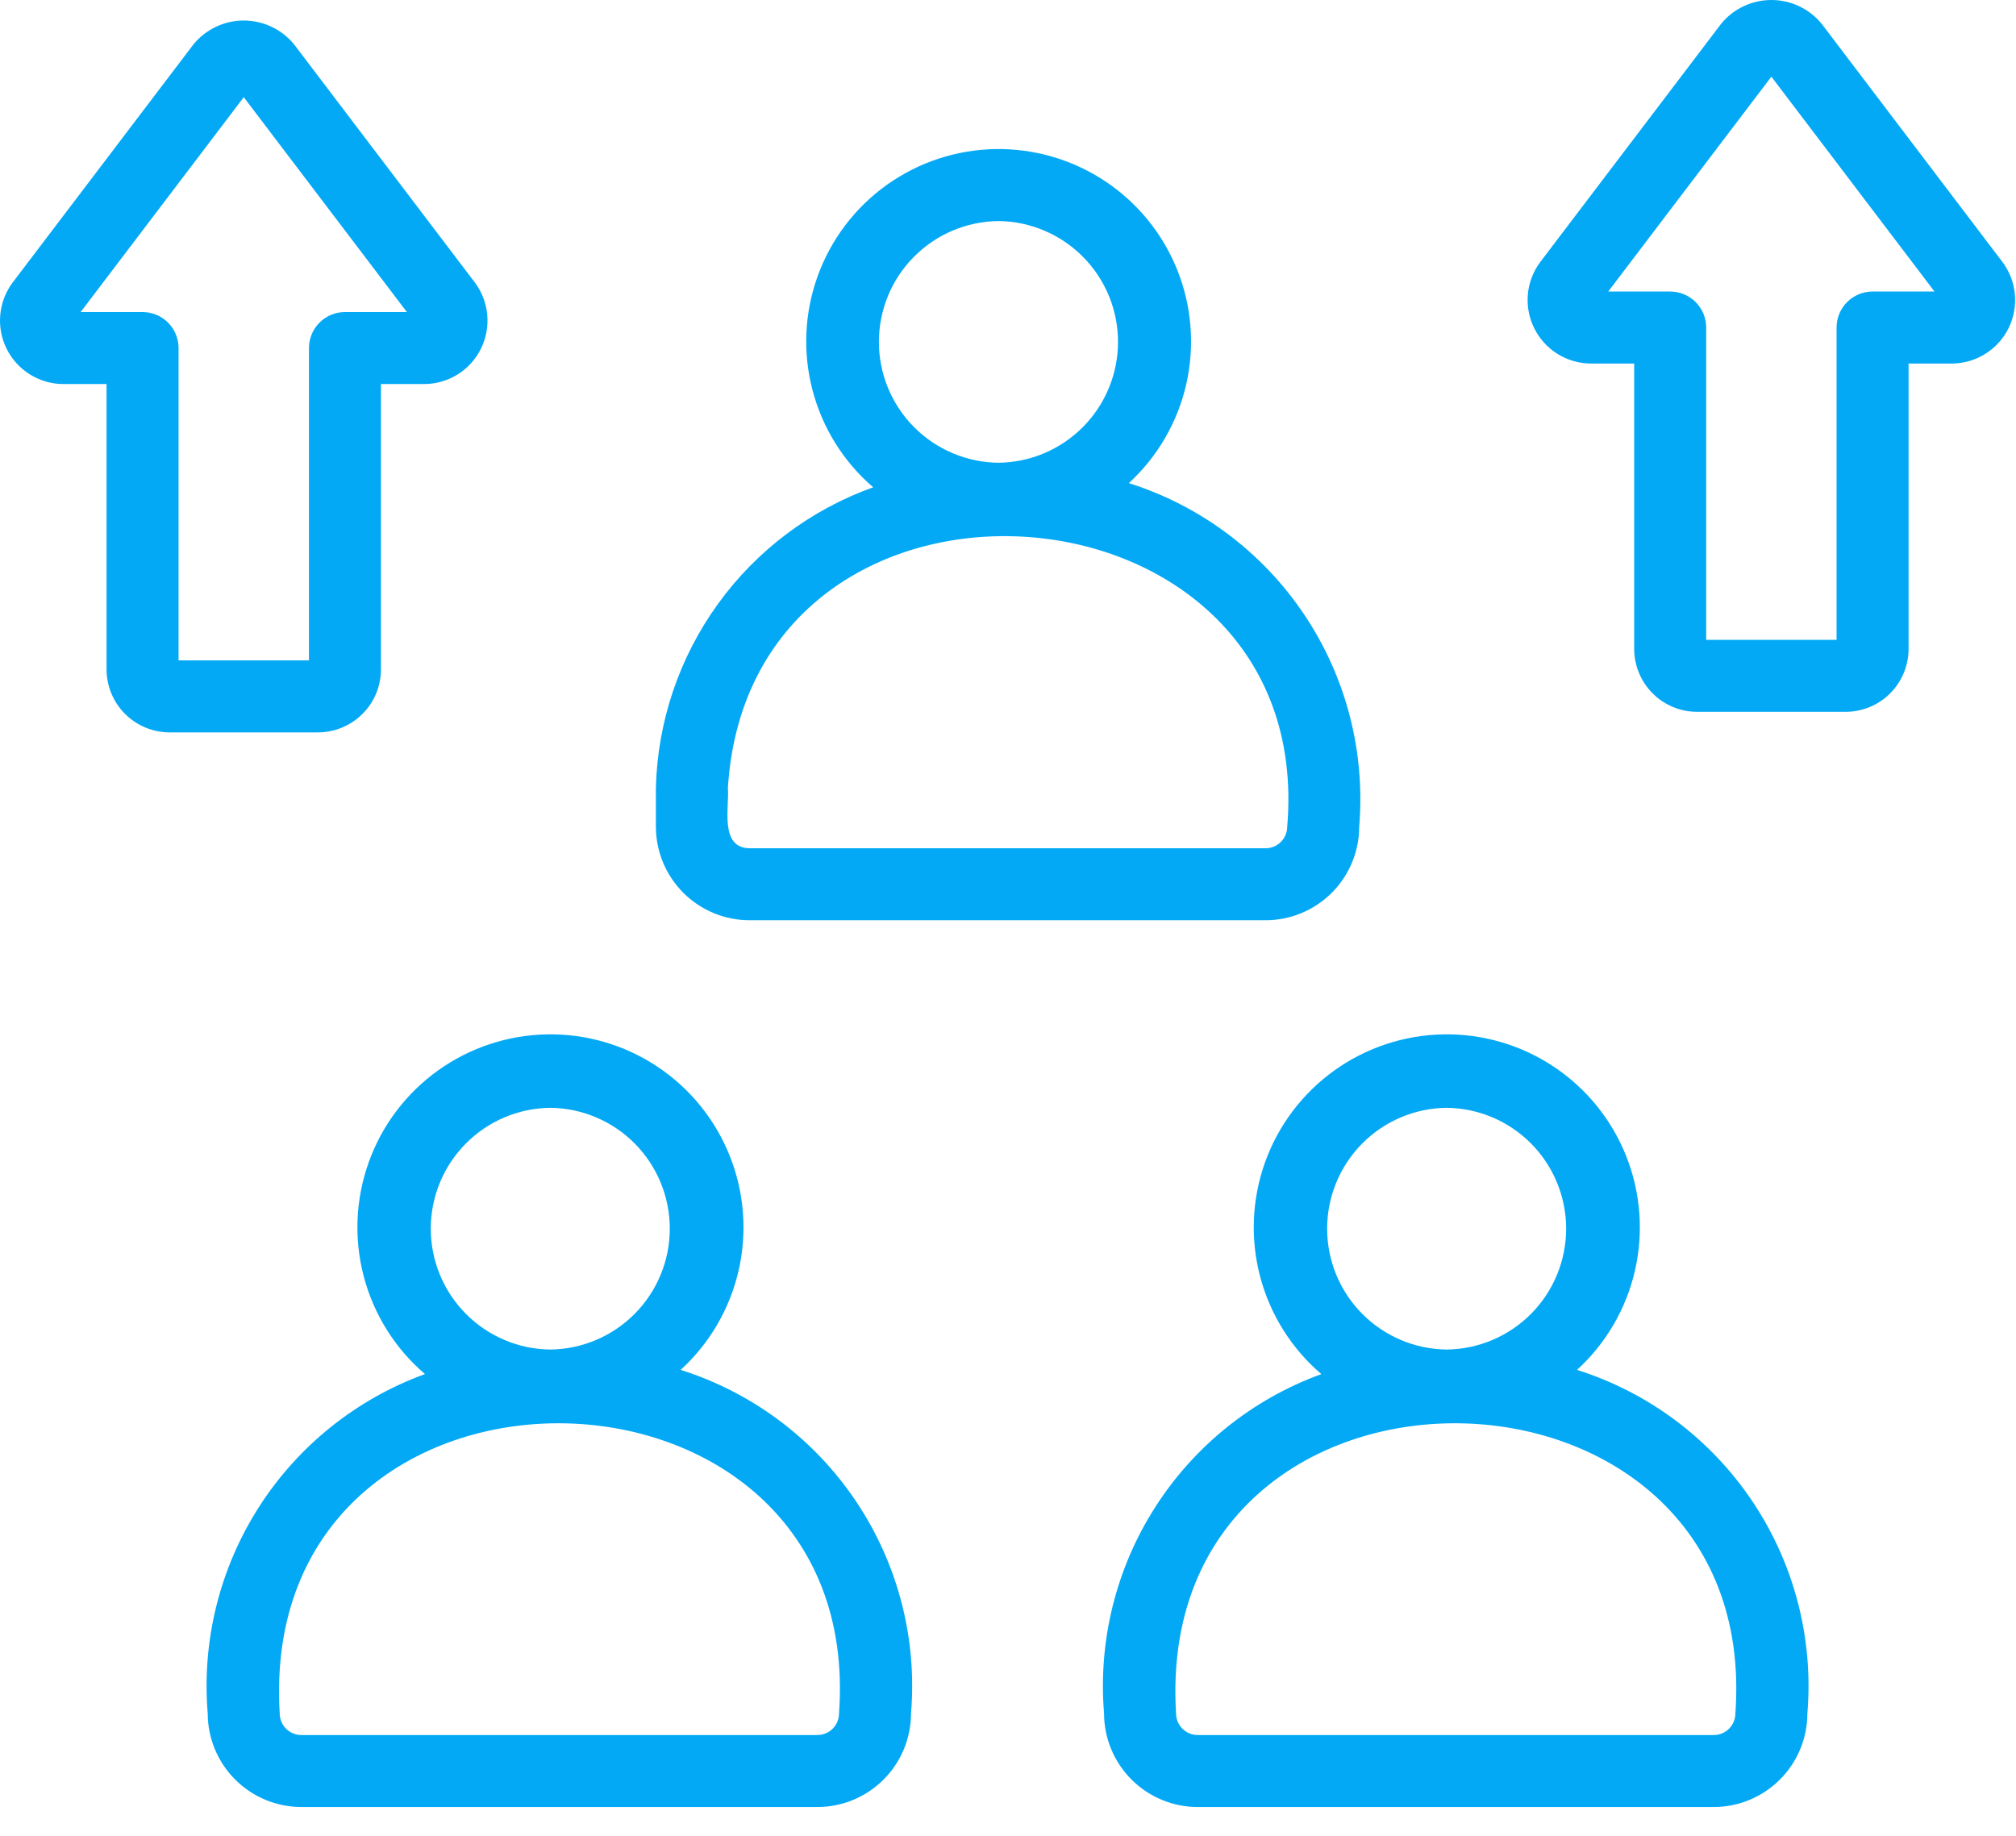 <svg xmlns="http://www.w3.org/2000/svg" width="56" height="51" viewBox="0 0 56 51" fill="none"><g clip-path="url(#clip0_2310_72)"><path d="M55.63 7.287L50.603 0.663C50.434 0.456 50.221 0.289 49.979 0.174C49.737 0.06 49.474 0 49.206 4.39616e-07C48.939 -0 48.675 0.059 48.433 0.173C48.191 0.288 47.978 0.454 47.809 0.661L42.778 7.288C42.585 7.549 42.468 7.858 42.44 8.182C42.412 8.505 42.474 8.83 42.618 9.12C42.763 9.411 42.984 9.656 43.259 9.829C43.534 10.001 43.851 10.095 44.175 10.099H45.394V18.026C45.394 18.49 45.579 18.935 45.907 19.263C46.235 19.591 46.68 19.775 47.144 19.775H51.266C51.73 19.775 52.175 19.591 52.503 19.263C52.831 18.935 53.015 18.49 53.016 18.026V10.099H54.234C54.559 10.095 54.876 10.001 55.151 9.828C55.426 9.655 55.647 9.41 55.792 9.12C55.936 8.829 55.997 8.504 55.969 8.181C55.941 7.857 55.823 7.548 55.63 7.287ZM52.016 8.099C51.884 8.099 51.754 8.124 51.633 8.175C51.512 8.225 51.401 8.299 51.309 8.391C51.216 8.484 51.142 8.595 51.092 8.716C51.041 8.837 51.016 8.967 51.016 9.099V17.775H47.394V9.099C47.394 8.967 47.368 8.837 47.318 8.716C47.267 8.595 47.194 8.484 47.101 8.391C47.008 8.299 46.898 8.225 46.776 8.175C46.655 8.124 46.525 8.099 46.394 8.099H44.673L49.205 2.13L53.736 8.099H52.016Z" fill="#03A9F5"></path><path d="M10.582 18.596V10.669H11.8C12.125 10.665 12.442 10.571 12.717 10.399C12.992 10.226 13.213 9.981 13.358 9.69C13.502 9.399 13.563 9.074 13.535 8.751C13.507 8.428 13.39 8.118 13.197 7.857L8.169 1.233C8 1.026 7.787 0.859 7.545 0.745C7.304 0.63 7.04 0.571 6.772 0.57C6.505 0.57 6.241 0.629 5.999 0.744C5.758 0.858 5.544 1.025 5.375 1.231L0.345 7.857C0.152 8.119 0.035 8.428 0.007 8.751C-0.022 9.074 0.04 9.399 0.184 9.69C0.329 9.98 0.55 10.226 0.825 10.398C1.1 10.571 1.417 10.665 1.741 10.669H2.96V18.596C2.96 19.06 3.145 19.504 3.473 19.832C3.801 20.16 4.246 20.345 4.71 20.346H8.832C9.296 20.345 9.741 20.161 10.069 19.832C10.397 19.505 10.582 19.06 10.582 18.596ZM8.582 18.346H4.96V9.669C4.96 9.538 4.934 9.408 4.884 9.286C4.834 9.165 4.76 9.055 4.667 8.962C4.574 8.869 4.464 8.795 4.343 8.745C4.221 8.695 4.091 8.669 3.96 8.669H2.24L6.771 2.7L11.302 8.669H9.582C9.451 8.669 9.321 8.695 9.199 8.745C9.078 8.795 8.968 8.869 8.875 8.962C8.782 9.055 8.708 9.165 8.658 9.286C8.608 9.408 8.582 9.538 8.582 9.669V18.346Z" fill="#03A9F5"></path><path d="M18.907 38.056C19.711 37.322 20.272 36.36 20.516 35.299C20.76 34.238 20.676 33.128 20.273 32.116C19.871 31.104 19.171 30.239 18.265 29.635C17.359 29.031 16.291 28.717 15.202 28.735C14.114 28.753 13.056 29.102 12.171 29.735C11.285 30.369 10.613 31.256 10.245 32.281C9.876 33.305 9.828 34.417 10.107 35.47C10.385 36.522 10.978 37.465 11.805 38.172C9.904 38.864 8.284 40.162 7.193 41.865C6.103 43.569 5.602 45.583 5.77 47.599C5.771 48.289 6.045 48.95 6.533 49.437C7.02 49.925 7.681 50.199 8.371 50.2H22.705C23.395 50.199 24.056 49.925 24.543 49.437C25.031 48.95 25.305 48.289 25.306 47.599C25.48 45.519 24.941 43.441 23.778 41.707C22.616 39.973 20.898 38.685 18.907 38.056ZM15.286 30.775C16.17 30.785 17.014 31.143 17.636 31.772C18.257 32.401 18.605 33.249 18.605 34.133C18.605 35.017 18.257 35.865 17.635 36.494C17.014 37.122 16.17 37.481 15.286 37.491C14.402 37.481 13.557 37.123 12.936 36.494C12.314 35.865 11.966 35.017 11.966 34.133C11.966 33.249 12.314 32.4 12.936 31.772C13.557 31.143 14.402 30.785 15.286 30.775ZM23.306 47.599C23.306 47.758 23.243 47.911 23.13 48.024C23.017 48.136 22.864 48.2 22.705 48.2H8.371C8.211 48.2 8.059 48.136 7.946 48.024C7.833 47.911 7.77 47.758 7.77 47.599C7.108 36.737 24.074 36.969 23.306 47.599Z" fill="#03A9F5"></path><path d="M43.806 38.056C44.61 37.322 45.171 36.36 45.415 35.299C45.659 34.238 45.574 33.128 45.172 32.116C44.77 31.104 44.069 30.239 43.163 29.635C42.258 29.031 41.189 28.717 40.101 28.735C39.012 28.753 37.955 29.102 37.069 29.735C36.184 30.369 35.512 31.256 35.143 32.281C34.775 33.305 34.726 34.417 35.005 35.47C35.284 36.522 35.876 37.465 36.704 38.173C34.803 38.864 33.182 40.162 32.092 41.865C31.001 43.569 30.501 45.584 30.668 47.599C30.669 48.289 30.944 48.95 31.431 49.437C31.919 49.925 32.58 50.199 33.269 50.2H47.604C48.293 50.199 48.954 49.925 49.442 49.437C49.929 48.95 50.204 48.289 50.205 47.599C50.378 45.519 49.84 43.441 48.677 41.707C47.514 39.973 45.797 38.685 43.806 38.056ZM40.184 30.775C41.068 30.785 41.913 31.143 42.534 31.772C43.155 32.401 43.504 33.249 43.504 34.133C43.504 35.017 43.155 35.865 42.534 36.494C41.912 37.123 41.068 37.481 40.184 37.491C39.3 37.481 38.456 37.122 37.835 36.494C37.213 35.865 36.865 35.017 36.865 34.133C36.865 33.249 37.213 32.401 37.835 31.772C38.456 31.143 39.3 30.785 40.184 30.775ZM48.205 47.599C48.205 47.758 48.141 47.911 48.029 48.024C47.916 48.136 47.763 48.2 47.604 48.2H33.269C33.11 48.2 32.957 48.136 32.845 48.024C32.732 47.911 32.668 47.758 32.668 47.599C32.007 36.737 48.972 36.969 48.205 47.599Z" fill="#03A9F5"></path><path d="M20.82 25.565H35.155C35.844 25.565 36.505 25.29 36.993 24.803C37.481 24.315 37.755 23.654 37.756 22.965C37.929 20.884 37.391 18.806 36.228 17.072C35.065 15.338 33.347 14.05 31.357 13.421C32.155 12.687 32.711 11.729 32.952 10.672C33.192 9.615 33.106 8.51 32.704 7.504C32.302 6.497 31.604 5.637 30.701 5.036C29.799 4.436 28.736 4.124 27.652 4.141C26.569 4.159 25.516 4.506 24.634 5.136C23.752 5.766 23.082 6.649 22.714 7.668C22.345 8.687 22.295 9.794 22.571 10.843C22.846 11.891 23.433 12.831 24.255 13.537C22.524 14.157 21.021 15.287 19.944 16.776C18.866 18.267 18.265 20.048 18.219 21.886V22.965C18.22 23.654 18.494 24.315 18.982 24.803C19.469 25.29 20.13 25.565 20.82 25.565ZM27.735 6.141C28.619 6.15 29.463 6.508 30.085 7.137C30.707 7.765 31.056 8.614 31.056 9.498C31.056 10.382 30.707 11.231 30.085 11.859C29.463 12.488 28.619 12.846 27.735 12.855C26.851 12.846 26.006 12.488 25.384 11.859C24.762 11.23 24.414 10.382 24.414 9.498C24.414 8.614 24.762 7.765 25.384 7.137C26.006 6.508 26.851 6.15 27.735 6.141ZM20.219 21.886C20.856 11.857 36.601 12.971 35.756 22.965C35.755 23.124 35.692 23.277 35.579 23.389C35.467 23.502 35.314 23.565 35.155 23.565H20.82C19.975 23.552 20.266 22.413 20.219 21.886Z" fill="#03A9F5"></path></g><defs><clipPath id="clip0_2310_72"><rect width="56" height="51" fill="white"></rect></clipPath></defs></svg>